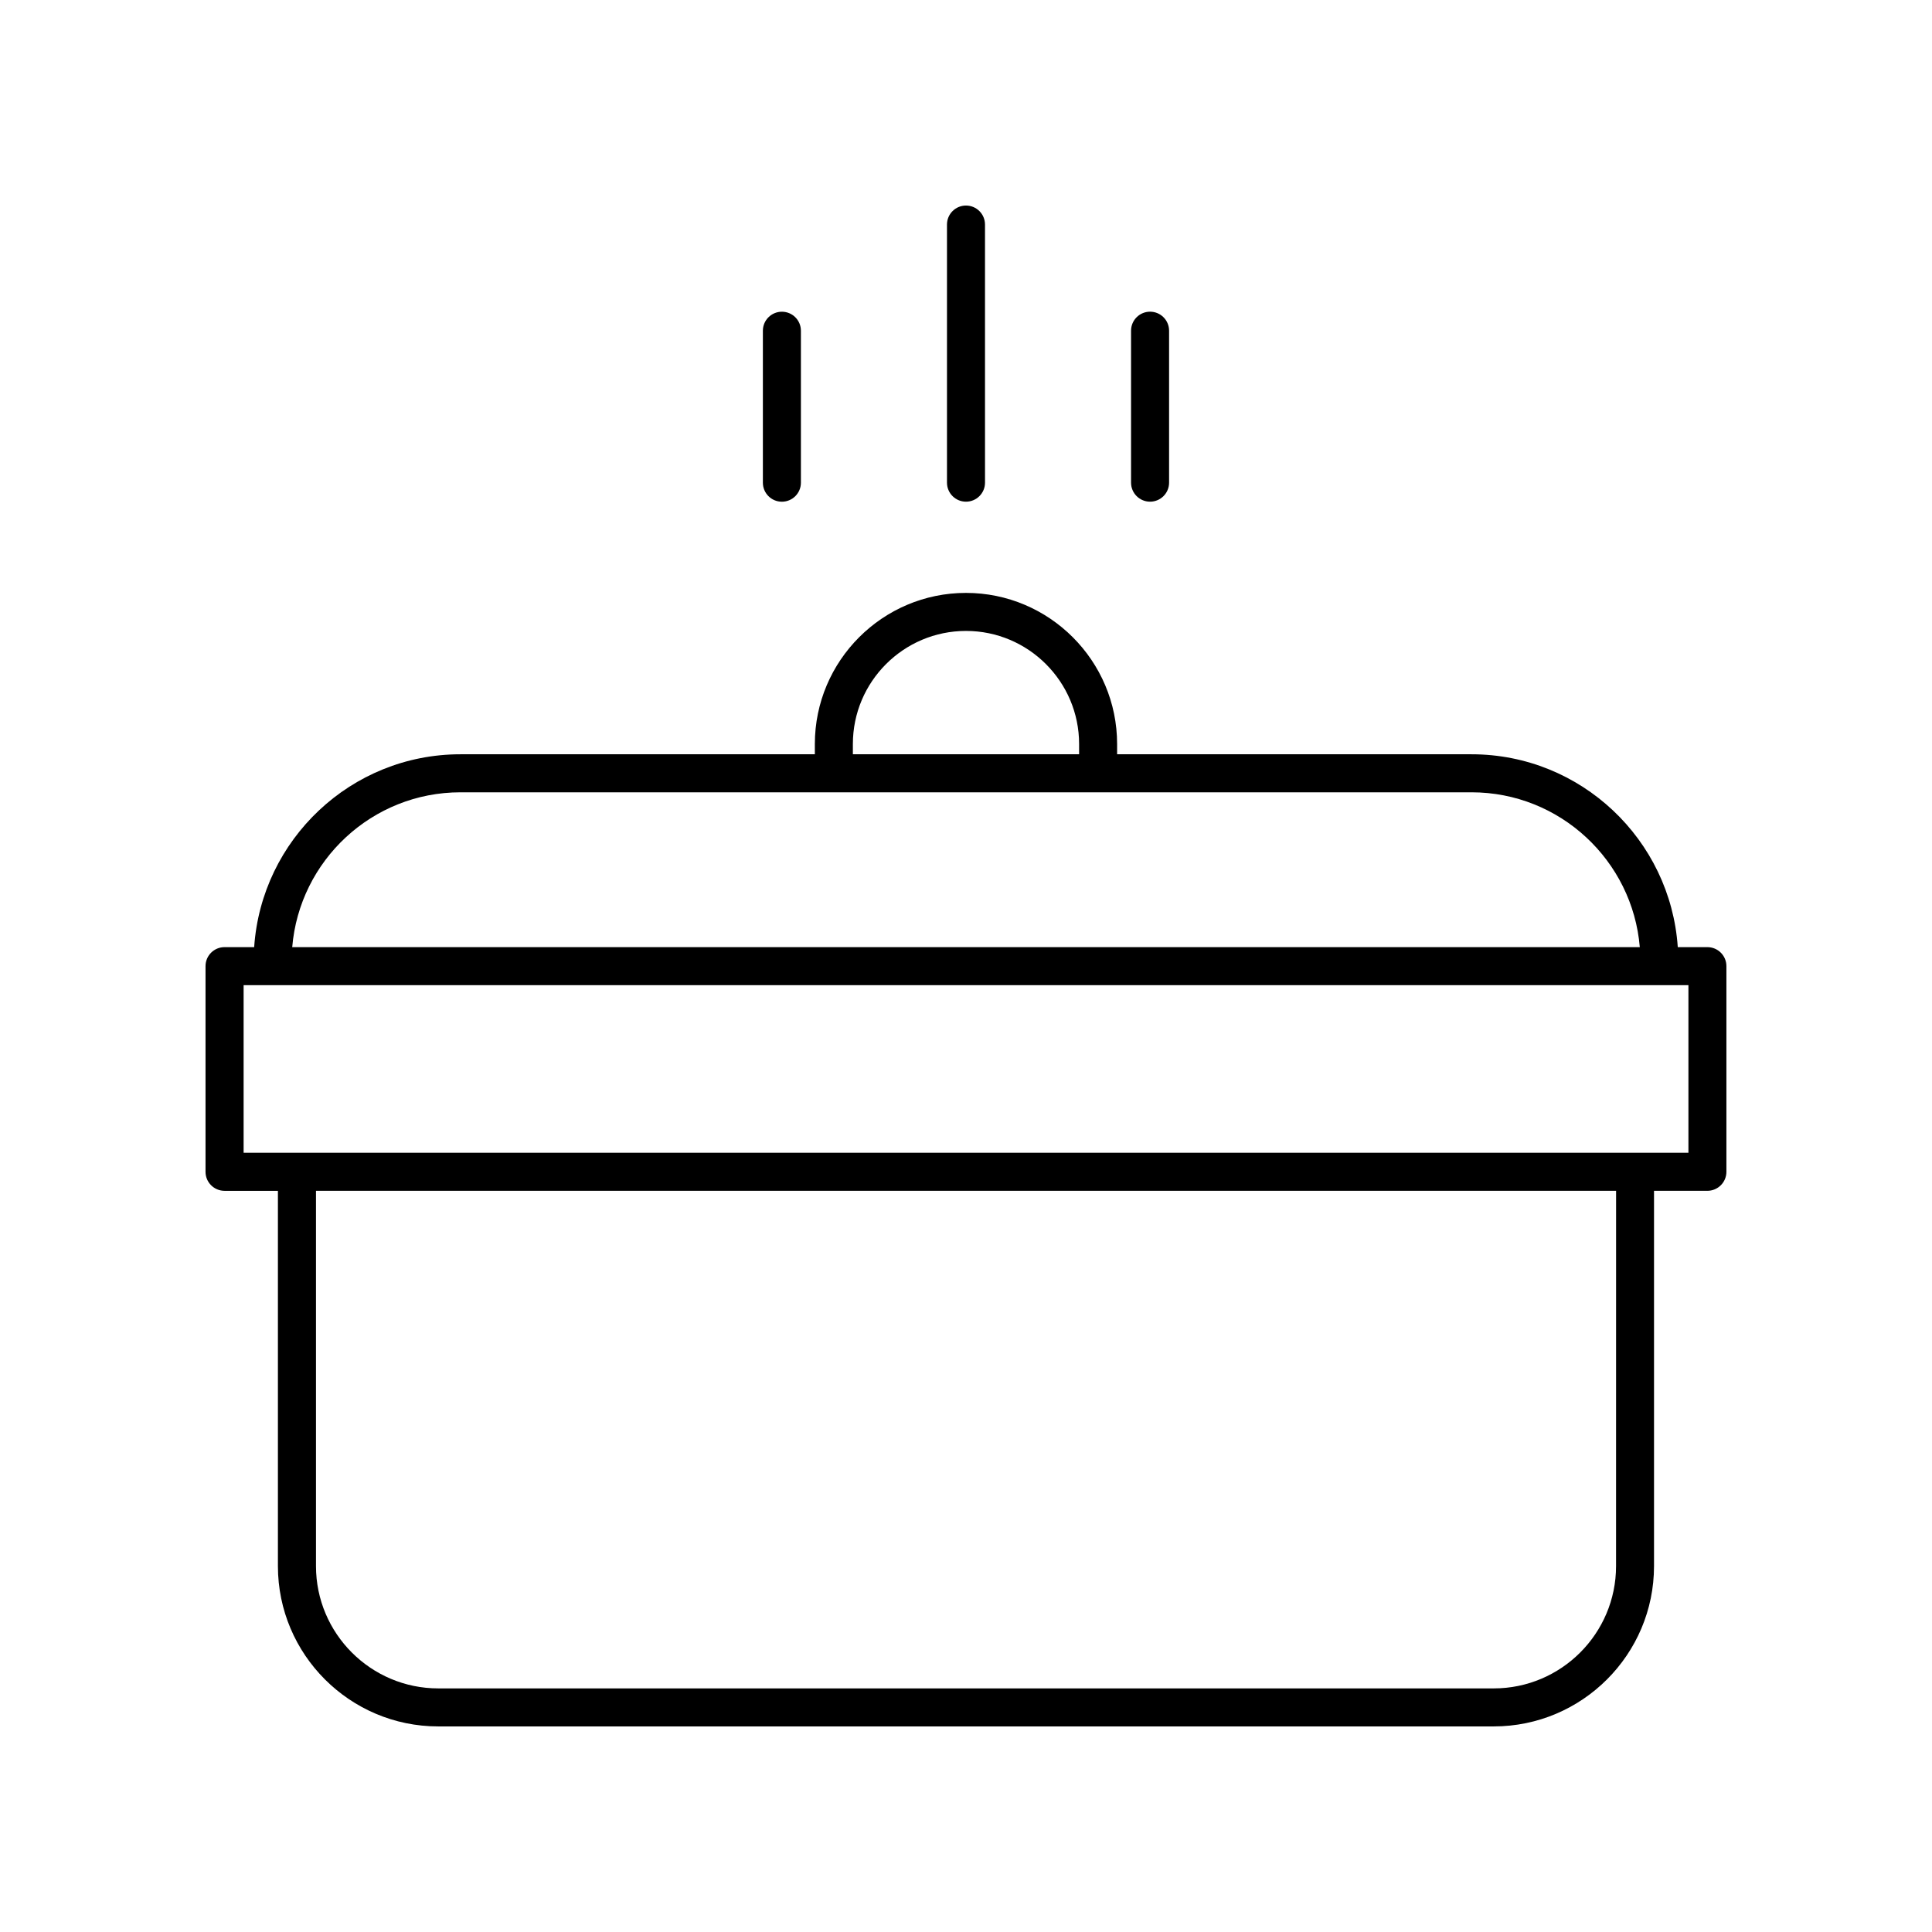 <?xml version="1.0" encoding="UTF-8"?>
<!-- Uploaded to: SVG Repo, www.svgrepo.com, Generator: SVG Repo Mixer Tools -->
<svg fill="#000000" width="800px" height="800px" version="1.1" viewBox="144 144 512 512" xmlns="http://www.w3.org/2000/svg">
 <g>
  <path d="m596.48 395h-7.852c-1.938-28.5-25.676-51.109-54.656-51.109h-93.926v-2.715c0-22.082-17.969-40.051-40.051-40.051s-40.051 17.969-40.051 40.051v2.715h-93.93c-28.98 0-52.719 22.609-54.656 51.109h-7.852c-2.781 0-5.039 2.254-5.039 5.039v54.5c0 2.785 2.254 5.039 5.039 5.039h14.145v99.453c0 23.426 19.059 42.488 42.484 42.488h279.71c23.426 0 42.488-19.059 42.488-42.488v-99.457h14.145c2.781 0 5.039-2.254 5.039-5.039v-54.496c0-2.785-2.258-5.039-5.039-5.039zm-226.46-53.824c0-16.527 13.445-29.973 29.977-29.973 16.527 0 29.977 13.445 29.977 29.973v2.715h-59.953zm-104 12.793h267.96c23.426 0 42.672 18.094 44.582 41.031h-357.12c1.91-22.941 21.156-41.031 44.582-41.031zm306.25 205.06c0 17.875-14.539 32.414-32.41 32.414h-279.71c-17.871 0-32.41-14.539-32.41-32.414v-99.453h344.54zm19.18-109.53h-382.89v-44.422h382.89z"/>
  <path d="m351.21 226.61c-2.781 0-5.039 2.254-5.039 5.039v40.27c0 2.785 2.254 5.039 5.039 5.039 2.781 0 5.039-2.254 5.039-5.039v-40.27c0-2.785-2.254-5.039-5.039-5.039z"/>
  <path d="m394.96 203.51v68.402c0 2.785 2.254 5.039 5.039 5.039 2.781 0 5.039-2.254 5.039-5.039l-0.004-68.402c0-2.785-2.254-5.039-5.039-5.039-2.781 0.004-5.035 2.254-5.035 5.039z"/>
  <path d="m443.74 231.64v40.27c0 2.785 2.254 5.039 5.039 5.039 2.781 0 5.039-2.254 5.039-5.039v-40.27c0-2.785-2.254-5.039-5.039-5.039-2.781 0-5.039 2.254-5.039 5.039z"/>
 </g>
</svg>